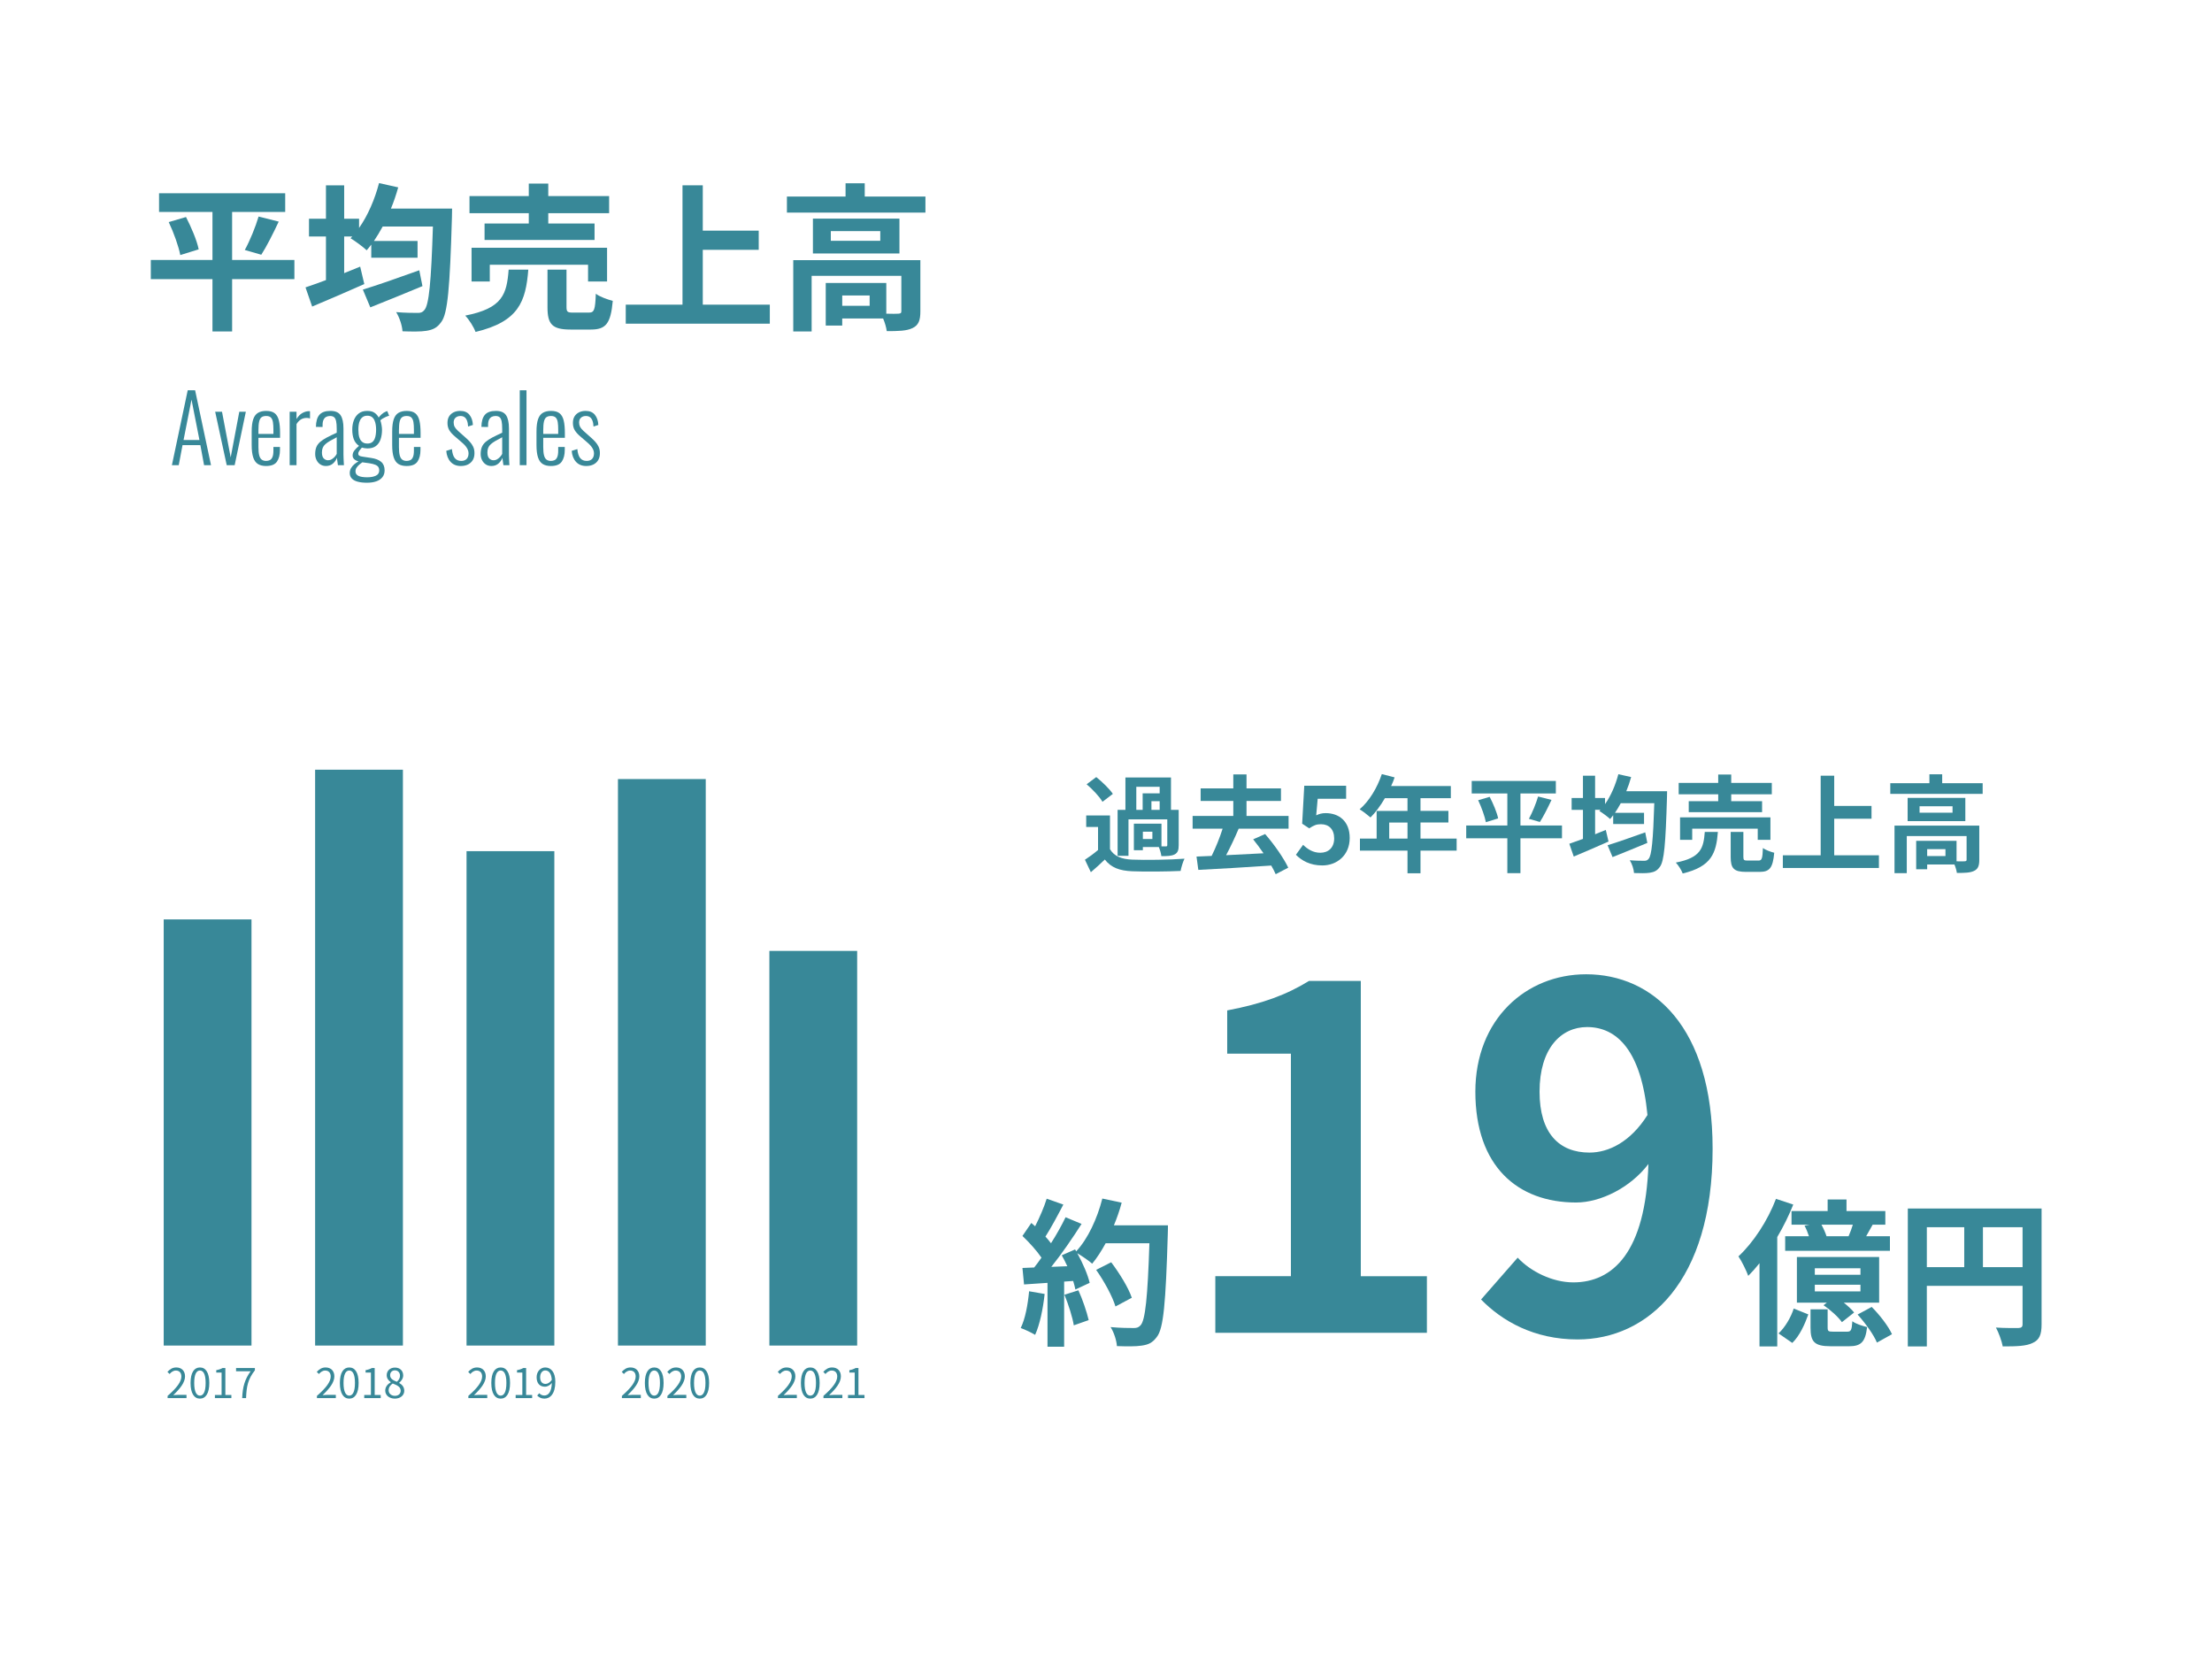 <?xml version="1.0" encoding="UTF-8"?><svg id="_レイヤー_1" xmlns="http://www.w3.org/2000/svg" viewBox="0 0 335 253.728"><defs><style>.cls-1{fill:#388898;}</style></defs><path class="cls-1" d="m44.586,42.274h-9.432v7.921h-2.977v-7.921h-9.337v-2.904h9.337v-7.273h-8.089v-2.832h19.105v2.832h-8.04v7.273h9.432v2.904h.001Zm-16.417-9.409c.792,1.536,1.656,3.552,1.921,4.896l-2.785.864c-.24-1.272-.984-3.384-1.752-4.992,0,0,2.616-.768,2.616-.768Zm8.905,4.992c.768-1.392,1.632-3.504,2.088-5.064l3.049.768c-.865,1.848-1.849,3.792-2.641,5.016,0,0-2.496-.72-2.496-.72Z"/><path class="cls-1" d="m68.467,31.593s-.024.984-.024,1.368c-.312,10.681-.647,14.521-1.608,15.793-.647.912-1.271,1.176-2.256,1.344-.863.144-2.256.12-3.624.072-.048-.84-.433-2.064-.96-2.904,1.392.12,2.664.12,3.288.12.407,0,.696-.072.983-.432.697-.744,1.033-4.224,1.297-12.649h-7.609c-.432.792-.863,1.512-1.32,2.184h6.602v2.544h-7.009v-1.992c-.24.312-.456.6-.696.864-.527-.504-1.752-1.416-2.448-1.824l.265-.264h-1.225v5.544c.816-.336,1.633-.648,2.424-.984l.625,2.64c-2.689,1.2-5.617,2.448-7.897,3.408l-1.008-2.904c.864-.288,1.944-.672,3.097-1.104v-6.601h-2.568v-2.688h2.568v-5.064h2.76v5.064h2.256v1.392c1.32-1.872,2.377-4.32,3.024-6.793l2.904.648c-.312,1.104-.672,2.184-1.104,3.216h9.266s-.003.002-.003.002Zm-4.488,11.737c-2.688,1.128-5.617,2.304-7.896,3.216l-1.129-2.688c2.112-.648,5.425-1.8,8.545-2.928,0,0,.48,2.4.48,2.4Z"/><path class="cls-1" d="m80.01,40.834c-.385,4.824-1.44,7.873-7.993,9.433-.264-.744-.983-1.872-1.56-2.472,5.688-1.104,6.288-3.264,6.576-6.961h2.977Zm.072-8.545h-8.978v-2.592h8.978v-1.896h2.951v1.896h9.217v2.592h-9.217v1.56h7.01v2.496h-16.658v-2.496h6.697s0-1.56,0-1.56Zm8.977,10.345v-2.544h-14.882v2.544h-2.761v-5.113h20.522v5.113h-2.88,0Zm.144,4.704c.792,0,.937-.408,1.032-2.856.576.456,1.801.888,2.568,1.08-.312,3.456-1.057,4.344-3.312,4.344h-3.096c-2.785,0-3.48-.816-3.48-3.384v-5.688h2.88v5.641c0,.768.144.864,1.009.864h2.399Z"/><path class="cls-1" d="m116.586,46.138v2.88h-21.817v-2.88h8.593v-18.074h3.072v6.865h8.473v2.904h-8.473v8.305h10.152Z"/><path class="cls-1" d="m140.154,29.769v2.424h-20.978v-2.424h8.881v-2.016h2.904v2.016h9.193Zm-.768,17.402c0,1.32-.264,2.088-1.2,2.52-.888.432-2.16.456-3.889.456-.071-.552-.288-1.296-.552-1.92h-6.193v1.08h-2.496v-6.457h9.17v4.656c.815.024,1.56.024,1.824,0,.359-.024.455-.096.455-.384v-5.352h-13.585v8.425h-2.784v-10.801h19.25v7.777h0Zm-3.168-14.065v5.281h-13.105v-5.281h13.105Zm-2.904,1.896h-7.489v1.464h7.489v-1.464Zm-1.609,9.745h-4.152v1.56h4.152v-1.56Z"/><path class="cls-1" d="m26.034,70.445l2.394-11.34h1.121l2.407,11.34h-1.05l-.561-3.038h-2.701l-.574,3.038s-1.036,0-1.036,0Zm1.765-3.808h2.407l-1.204-6.118-1.203,6.118Z"/><path class="cls-1" d="m34.336,70.445l-1.75-8.092h1.036l1.315,6.916,1.303-6.916h.994l-1.694,8.092h-1.204Z"/><path class="cls-1" d="m40.3,70.571c-.504,0-.917-.1-1.239-.301-.322-.201-.56-.534-.714-1.001-.153-.467-.231-1.087-.231-1.862v-2.044c0-.803.08-1.43.238-1.883s.401-.775.729-.966c.326-.191.736-.287,1.232-.287.568,0,1.002.121,1.301.364s.507.609.623,1.099c.117.49.176,1.118.176,1.883v.728h-3.276v1.414c0,.523.04.936.119,1.239s.205.52.378.651.395.196.665.196c.205,0,.392-.04.56-.119s.301-.233.399-.462c.099-.229.147-.553.147-.973v-.56h.994v.448c0,.737-.152,1.328-.455,1.771-.304.443-.852.665-1.646.665Zm-1.162-4.858h2.269v-.672c0-.429-.023-.796-.07-1.099s-.146-.536-.301-.7c-.154-.163-.399-.245-.735-.245-.28,0-.507.061-.679.182-.173.121-.297.338-.371.651-.075.313-.112.758-.112,1.337v.546s0,0,0,0Z"/><path class="cls-1" d="m43.869,70.445v-8.092h1.037v1.106c.261-.429.56-.735.896-.917s.657-.273.966-.273h.084c.027,0,.061.005.098.014v1.092c-.064-.028-.145-.049-.238-.063s-.182-.021-.266-.021c-.316,0-.604.075-.861.224-.256.149-.482.387-.678.714v6.216s-1.038,0-1.038,0Z"/><path class="cls-1" d="m49.357,70.571c-.326,0-.611-.082-.854-.245s-.432-.383-.566-.658c-.137-.275-.203-.576-.203-.903,0-.411.058-.76.174-1.05.117-.289.304-.548.561-.777s.593-.453,1.008-.672c.416-.219.922-.464,1.52-.735v-.574c0-.495-.031-.884-.092-1.169-.061-.285-.163-.488-.308-.609-.145-.121-.348-.182-.608-.182-.215,0-.406.042-.574.126s-.304.226-.406.427c-.104.201-.154.478-.154.833v.28l-1.008-.014c.01-.821.184-1.43.525-1.827.34-.397.898-.595,1.673-.595.728,0,1.239.217,1.532.651.295.434.441,1.108.441,2.023v3.934c0,.14.005.32.014.539.01.219.02.427.029.623.008.196.018.345.027.448h-.91c-.019-.177-.047-.376-.084-.595s-.061-.394-.07-.525c-.111.327-.311.616-.595.868s-.642.378-1.071.378c0,0,0,0-.001,0Zm.322-.868c.205,0,.393-.051.561-.154s.316-.226.447-.371c.131-.145.233-.292.309-.441v-2.52c-.402.205-.744.392-1.029.56s-.516.331-.693.49c-.178.159-.308.338-.392.539s-.126.436-.126.707c0,.429.094.735.279.917.188.182.402.273.645.273h-.001Z"/><path class="cls-1" d="m55.573,73.105c-.532,0-.993-.051-1.386-.154s-.693-.264-.902-.483c-.211-.219-.316-.497-.316-.833,0-.271.066-.518.197-.742.13-.224.298-.422.504-.595.205-.173.414-.315.629-.427-.308-.084-.533-.201-.678-.35-.146-.149-.218-.327-.218-.532,0-.28.087-.532.259-.756.173-.224.408-.462.707-.714-.373-.261-.637-.597-.791-1.008s-.23-.896-.23-1.456c0-.523.082-.996.244-1.421.164-.425.411-.765.742-1.022.332-.257.759-.385,1.281-.385.477,0,.85.098,1.12.294.271.196.476.434.616.714.084-.131.229-.292.434-.483.205-.191.425-.334.658-.427l.21-.07.28.714c-.149.028-.312.082-.49.161s-.343.166-.497.259c-.153.093-.269.187-.343.28.064.168.123.397.175.686s.077.532.077.728c0,.532-.072,1.013-.217,1.442s-.379.768-.7,1.015c-.322.247-.759.371-1.31.371-.14,0-.287-.014-.44-.042s-.282-.056-.386-.084c-.13.14-.254.292-.37.455-.117.163-.175.32-.175.469,0,.131.053.231.16.301s.277.119.512.147l1.287.196c.654.094,1.156.289,1.506.588.35.299.525.728.525,1.288,0,.42-.115.77-.344,1.05s-.541.488-.938.623c-.396.135-.861.203-1.394.203,0,0,.002,0,.002,0Zm.042-.826c.541,0,.98-.082,1.316-.245.336-.163.504-.427.504-.791,0-.187-.04-.35-.119-.49-.08-.14-.229-.259-.447-.357-.221-.098-.539-.18-.959-.245l-1.037-.14c-.14.093-.289.208-.447.343-.159.135-.297.287-.414.455-.116.168-.174.359-.174.574,0,.308.146.534.44.679s.739.217,1.337.217Zm.014-5.11c.299,0,.535-.063.707-.189.174-.126.304-.292.393-.497.088-.205.148-.434.182-.686.033-.252.049-.499.049-.742s-.019-.485-.056-.728-.103-.469-.196-.679-.227-.378-.398-.504c-.173-.126-.398-.189-.68-.189-.279,0-.51.065-.692.196-.183.131-.322.301-.42.511-.099.21-.163.436-.196.679-.033.243-.049.481-.049.714,0,.224.014.462.042.714s.091.483.188.693c.099.21.238.38.42.511.183.131.418.196.707.196h-.001Z"/><path class="cls-1" d="m61.58,70.571c-.504,0-.918-.1-1.239-.301-.322-.201-.56-.534-.714-1.001s-.231-1.087-.231-1.862v-2.044c0-.803.079-1.43.238-1.883.158-.453.401-.775.728-.966.326-.191.737-.287,1.232-.287.568,0,1.003.121,1.302.364s.507.609.623,1.099c.116.49.175,1.118.175,1.883v.728h-3.275v1.414c0,.523.039.936.119,1.239.078.303.205.52.377.651.174.131.395.196.666.196.205,0,.392-.04.56-.119.168-.079.301-.233.399-.462s.146-.553.146-.973v-.56h.994v.448c0,.737-.152,1.328-.455,1.771s-.852.665-1.645.665Zm-1.162-4.858h2.268v-.672c0-.429-.023-.796-.07-1.099s-.146-.536-.301-.7c-.154-.163-.398-.245-.734-.245-.28,0-.507.061-.68.182-.172.121-.297.338-.371.651-.074.313-.111.758-.111,1.337v.546s0,0-.001,0Z"/><path class="cls-1" d="m69.783,70.571c-.645,0-1.157-.208-1.54-.623s-.602-.973-.657-1.673l.854-.266c.057.625.201,1.08.434,1.365.233.285.561.427.98.427.354,0,.627-.1.818-.301s.287-.483.287-.847c0-.261-.079-.525-.238-.791-.158-.266-.405-.544-.741-.833l-1.106-.952c-.363-.308-.639-.616-.826-.924s-.279-.677-.279-1.106c0-.392.082-.721.244-.987.164-.266.391-.471.68-.616s.625-.217,1.008-.217c.616,0,1.082.198,1.4.595.316.397.49.908.518,1.533l-.729.238c-.018-.364-.074-.665-.168-.903-.093-.238-.221-.413-.385-.525-.163-.112-.361-.168-.595-.168-.308,0-.558.086-.749.259s-.287.413-.287.721c0,.243.047.457.141.644.093.187.266.397.518.63l1.148,1.022c.224.196.438.406.644.63s.373.474.504.749.196.6.196.973c0,.42-.086.772-.26,1.057-.172.285-.412.504-.721.658-.308.154-.672.231-1.092.231h-.001Z"/><path class="cls-1" d="m74.418,70.571c-.327,0-.611-.082-.854-.245s-.433-.383-.567-.658c-.135-.275-.203-.576-.203-.903,0-.411.059-.76.176-1.05.116-.289.303-.548.56-.777s.593-.453,1.009-.672c.414-.219.921-.464,1.518-.735v-.574c0-.495-.029-.884-.09-1.169s-.164-.488-.309-.609c-.145-.121-.348-.182-.609-.182-.215,0-.405.042-.573.126-.169.084-.304.226-.406.427-.103.201-.153.478-.153.833v.28l-1.009-.014c.009-.821.185-1.43.524-1.827.342-.397.898-.595,1.674-.595.729,0,1.238.217,1.533.651.293.434.441,1.108.441,2.023v3.934c0,.14.004.32.014.539.009.219.018.427.027.623s.02.345.028.448h-.91c-.019-.177-.047-.376-.084-.595s-.061-.394-.069-.525c-.113.327-.311.616-.596.868s-.642.378-1.07.378c0,0-.002,0-.002,0Zm.321-.868c.206,0,.392-.051.56-.154s.318-.226.449-.371c.13-.145.232-.292.307-.441v-2.52c-.4.205-.744.392-1.028.56s-.516.331-.692.49c-.178.159-.309.338-.393.539-.084.201-.126.436-.126.707,0,.429.093.735.28.917s.4.273.644.273h0Z"/><path class="cls-1" d="m78.715,70.445v-11.34h1.021v11.34h-1.021Z"/><path class="cls-1" d="m83.433,70.571c-.504,0-.918-.1-1.239-.301-.322-.201-.56-.534-.714-1.001s-.231-1.087-.231-1.862v-2.044c0-.803.079-1.43.238-1.883.158-.453.401-.775.728-.966.326-.191.737-.287,1.232-.287.568,0,1.003.121,1.302.364s.507.609.623,1.099c.116.49.175,1.118.175,1.883v.728h-3.275v1.414c0,.523.039.936.119,1.239.078.303.205.52.377.651.174.131.395.196.666.196.205,0,.392-.04.56-.119s.301-.233.399-.462.146-.553.146-.973v-.56h.994v.448c0,.737-.152,1.328-.455,1.771s-.852.665-1.645.665h0Zm-1.162-4.858h2.268v-.672c0-.429-.023-.796-.07-1.099s-.146-.536-.301-.7c-.154-.163-.398-.245-.734-.245-.28,0-.507.061-.68.182-.172.121-.297.338-.371.651-.074.313-.111.758-.111,1.337v.546h-.001Z"/><path class="cls-1" d="m88.781,70.571c-.645,0-1.158-.208-1.541-.623s-.602-.973-.657-1.673l.854-.266c.056.625.2,1.08.434,1.365.232.285.561.427.98.427.354,0,.627-.1.818-.301s.287-.483.287-.847c0-.261-.08-.525-.238-.791s-.406-.544-.742-.833l-1.105-.952c-.364-.308-.64-.616-.826-.924-.188-.308-.279-.677-.279-1.106,0-.392.081-.721.244-.987.164-.266.39-.471.68-.616.289-.145.625-.217,1.008-.217.615,0,1.082.198,1.4.595.316.397.489.908.518,1.533l-.729.238c-.019-.364-.074-.665-.168-.903s-.222-.413-.385-.525c-.164-.112-.361-.168-.596-.168-.307,0-.557.086-.748.259s-.287.413-.287.721c0,.243.047.457.14.644s.267.397.519.63l1.147,1.022c.224.196.438.406.644.63s.373.474.504.749.197.6.197.973c0,.42-.087.772-.26,1.057-.173.285-.412.504-.721.658s-.672.231-1.092.231h0Z"/><rect class="cls-1" x="24.792" y="139.237" width="13.296" height="64.535"/><rect class="cls-1" x="47.724" y="116.565" width="13.296" height="87.207"/><rect class="cls-1" x="70.656" y="128.901" width="13.296" height="74.871"/><rect class="cls-1" x="93.587" y="117.982" width="13.296" height="85.79"/><rect class="cls-1" x="116.519" y="144.006" width="13.296" height="59.766"/><path class="cls-1" d="m117.816,211.392c1.428-1.248,2.087-2.155,2.087-2.938,0-.522-.273-.901-.839-.901-.373,0-.695.23-.944.528l-.329-.323c.373-.404.765-.671,1.342-.671.813,0,1.323.534,1.323,1.348,0,.907-.715,1.832-1.783,2.844.236-.019.516-.043.746-.043h1.26v.491h-2.862v-.335h-.001Z"/><path class="cls-1" d="m121.294,209.436c0-1.584.553-2.348,1.422-2.348.863,0,1.416.77,1.416,2.348s-.553,2.372-1.416,2.372c-.869,0-1.422-.789-1.422-2.372Zm2.285,0c0-1.329-.348-1.888-.863-1.888-.521,0-.869.559-.869,1.888,0,1.341.348,1.919.869,1.919.516,0,.863-.578.863-1.919Z"/><path class="cls-1" d="m124.709,211.392c1.428-1.248,2.087-2.155,2.087-2.938,0-.522-.273-.901-.839-.901-.373,0-.695.23-.944.528l-.329-.323c.373-.404.765-.671,1.342-.671.813,0,1.323.534,1.323,1.348,0,.907-.715,1.832-1.783,2.844.236-.019.516-.043.746-.043h1.26v.491h-2.862v-.335h-.001Z"/><path class="cls-1" d="m128.429,211.256h1.012v-3.397h-.808v-.36c.404-.074.696-.18.944-.323h.435v4.08h.913v.472h-2.496v-.472h0Z"/><path class="cls-1" d="m94.184,211.392c1.428-1.248,2.087-2.155,2.087-2.938,0-.522-.273-.901-.839-.901-.373,0-.695.23-.944.528l-.329-.323c.373-.404.765-.671,1.342-.671.813,0,1.323.534,1.323,1.348,0,.907-.715,1.832-1.783,2.844.236-.019.516-.043.746-.043h1.26v.491h-2.862v-.335h-.001Z"/><path class="cls-1" d="m97.662,209.436c0-1.584.553-2.348,1.422-2.348.863,0,1.416.77,1.416,2.348s-.553,2.372-1.416,2.372c-.869,0-1.422-.789-1.422-2.372Zm2.285,0c0-1.329-.348-1.888-.863-1.888-.521,0-.869.559-.869,1.888,0,1.341.348,1.919.869,1.919.516,0,.863-.578.863-1.919Z"/><path class="cls-1" d="m101.077,211.392c1.428-1.248,2.087-2.155,2.087-2.938,0-.522-.273-.901-.839-.901-.373,0-.695.23-.944.528l-.329-.323c.373-.404.765-.671,1.342-.671.813,0,1.323.534,1.323,1.348,0,.907-.715,1.832-1.783,2.844.236-.019.516-.043.746-.043h1.26v.491h-2.862v-.335h-.001Z"/><path class="cls-1" d="m104.555,209.436c0-1.584.553-2.348,1.422-2.348.863,0,1.416.77,1.416,2.348s-.553,2.372-1.416,2.372c-.869,0-1.422-.789-1.422-2.372Zm2.285,0c0-1.329-.348-1.888-.863-1.888-.521,0-.869.559-.869,1.888,0,1.341.348,1.919.869,1.919.516,0,.863-.578.863-1.919Z"/><path class="cls-1" d="m70.93,211.392c1.428-1.248,2.087-2.155,2.087-2.938,0-.522-.273-.901-.839-.901-.373,0-.695.23-.944.528l-.329-.323c.373-.404.765-.671,1.342-.671.813,0,1.323.534,1.323,1.348,0,.907-.715,1.832-1.783,2.844.236-.019.516-.043.746-.043h1.26v.491h-2.862v-.335h0Z"/><path class="cls-1" d="m74.407,209.436c0-1.584.553-2.348,1.422-2.348.863,0,1.416.77,1.416,2.348s-.553,2.372-1.416,2.372c-.869,0-1.422-.789-1.422-2.372Zm2.285,0c0-1.329-.348-1.888-.863-1.888-.521,0-.869.559-.869,1.888,0,1.341.348,1.919.869,1.919.516,0,.863-.578.863-1.919Z"/><path class="cls-1" d="m78.096,211.256h1.012v-3.397h-.808v-.36c.404-.074.696-.18.944-.323h.435v4.08h.913v.472h-2.496s0-.472,0-.472Z"/><path class="cls-1" d="m81.666,210.989c.192.217.472.348.764.348.59,0,1.1-.484,1.143-1.9-.273.342-.664.565-1.05.565-.757,0-1.254-.491-1.254-1.435,0-.882.596-1.478,1.304-1.478.876,0,1.528.72,1.528,2.167,0,1.844-.795,2.552-1.652,2.552-.49,0-.838-.199-1.093-.466l.311-.354h-.001Zm1.9-2.018c-.062-.938-.41-1.435-.994-1.435-.435,0-.77.41-.77,1.031,0,.615.273,1.012.813,1.012.304,0,.646-.174.95-.609h0Z"/><path class="cls-1" d="m47.997,211.392c1.428-1.248,2.087-2.155,2.087-2.938,0-.522-.273-.901-.839-.901-.373,0-.695.23-.944.528l-.329-.323c.373-.404.765-.671,1.342-.671.813,0,1.323.534,1.323,1.348,0,.907-.715,1.832-1.783,2.844.236-.019.516-.043.746-.043h1.26v.491h-2.862v-.335h-.001Z"/><path class="cls-1" d="m51.474,209.436c0-1.584.553-2.348,1.422-2.348.863,0,1.416.77,1.416,2.348s-.553,2.372-1.416,2.372c-.869,0-1.422-.789-1.422-2.372Zm2.285,0c0-1.329-.348-1.888-.863-1.888-.521,0-.869.559-.869,1.888,0,1.341.348,1.919.869,1.919.516,0,.863-.578.863-1.919Z"/><path class="cls-1" d="m55.163,211.256h1.012v-3.397h-.808v-.36c.404-.074.696-.18.944-.323h.435v4.08h.913v.472h-2.496s0-.472,0-.472Z"/><path class="cls-1" d="m58.342,210.597c0-.609.423-1.031.839-1.255v-.031c-.336-.23-.615-.571-.615-1.05,0-.696.534-1.155,1.248-1.155.776,0,1.249.497,1.249,1.199,0,.478-.336.888-.609,1.099v.031c.397.23.771.571.771,1.192,0,.665-.571,1.18-1.429,1.18-.838,0-1.453-.509-1.453-1.211h0Zm2.342.019c0-.609-.56-.838-1.205-1.099-.366.236-.621.596-.621,1.031,0,.484.403.838.95.838.521,0,.876-.317.876-.77Zm-.105-2.279c0-.447-.286-.813-.776-.813-.416,0-.721.298-.721.739,0,.547.49.782,1.024.994.311-.273.473-.584.473-.919h0Z"/><path class="cls-1" d="m25.382,211.392c1.428-1.248,2.087-2.155,2.087-2.938,0-.522-.273-.901-.839-.901-.373,0-.695.23-.944.528l-.329-.323c.373-.404.765-.671,1.342-.671.813,0,1.323.534,1.323,1.348,0,.907-.715,1.832-1.783,2.844.236-.019.516-.043.746-.043h1.26v.491h-2.862v-.335h0Z"/><path class="cls-1" d="m28.859,209.436c0-1.584.553-2.348,1.422-2.348.863,0,1.416.77,1.416,2.348s-.553,2.372-1.416,2.372c-.869,0-1.422-.789-1.422-2.372Zm2.285,0c0-1.329-.348-1.888-.863-1.888-.521,0-.869.559-.869,1.888,0,1.341.348,1.919.869,1.919.516,0,.863-.578.863-1.919Z"/><path class="cls-1" d="m32.548,211.256h1.012v-3.397h-.808v-.36c.404-.074.696-.18.944-.323h.435v4.08h.913v.472h-2.496s0-.472,0-.472Z"/><path class="cls-1" d="m37.956,207.66h-2.204v-.484h2.851v.342c-1.068,1.372-1.268,2.428-1.336,4.211h-.59c.074-1.726.392-2.826,1.279-4.068h0Z"/><path class="cls-1" d="m158.208,195.956c-.24,2.256-.744,4.656-1.44,6.193-.504-.312-1.561-.816-2.185-1.032.696-1.416,1.08-3.552,1.272-5.568l2.353.408h0Zm18.673-10.393s0,.96-.023,1.32c-.312,10.513-.648,14.305-1.656,15.577-.672.912-1.296,1.176-2.304,1.32-.864.144-2.353.12-3.745.072-.048-.816-.432-2.064-.96-2.88,1.513.144,2.881.144,3.528.144.456,0,.721-.096,1.008-.408.721-.744,1.08-4.248,1.345-12.433h-6.625c-.647,1.176-1.32,2.232-2.04,3.096-.479-.432-1.536-1.152-2.256-1.584.84,1.512,1.608,3.288,1.872,4.488l-2.16,1.008c-.072-.384-.192-.816-.336-1.296l-1.368.096v9.865h-2.521v-9.673l-3.552.24-.24-2.496,1.776-.072c.359-.456.743-.96,1.104-1.488-.696-1.032-1.872-2.328-2.88-3.288l1.344-1.968.576.504c.672-1.32,1.368-2.928,1.752-4.176l2.521.888c-.864,1.656-1.849,3.504-2.712,4.849.312.336.6.696.84,1.008.864-1.344,1.632-2.736,2.208-3.936l2.424,1.008c-1.344,2.112-3.023,4.56-4.584,6.505l2.424-.096c-.264-.576-.552-1.152-.84-1.656l2.017-.888.168.288c1.776-1.896,3.192-4.969,3.96-7.993l2.929.624c-.312,1.176-.721,2.328-1.177,3.432h8.185-.002,0Zm-13.561,9.841c.647,1.416,1.271,3.288,1.56,4.512l-2.256.792c-.192-1.224-.816-3.168-1.416-4.632l2.112-.672Zm5.616,2.448c-.456-1.512-1.704-3.816-2.928-5.544l2.28-1.152c1.248,1.656,2.616,3.864,3.12,5.376l-2.473,1.32h.001Z"/><path class="cls-1" d="m184.055,193.268h11.449v-33.699h-9.648v-6.552c5.328-1.008,9-2.376,12.385-4.464h7.849v44.716h10.009v8.569h-32.043v-8.569h-.001Z"/><path class="cls-1" d="m229.847,190.46c1.944,2.088,5.256,3.744,8.425,3.744,5.977,0,10.944-4.536,11.377-17.93-2.736,3.6-7.272,5.833-10.945,5.833-8.856,0-15.266-5.472-15.266-16.777,0-10.945,7.633-17.786,16.777-17.786,10.081,0,19.154,7.921,19.154,26.426,0,20.162-9.865,28.875-20.45,28.875-6.624,0-11.449-2.808-14.617-6.048l5.545-6.337h0Zm19.657-21.602c-.936-9.721-4.608-13.321-9.145-13.321-3.96,0-7.2,3.24-7.2,9.793,0,6.265,2.952,9.217,7.561,9.217,2.88,0,6.192-1.584,8.784-5.688h0Z"/><path class="cls-1" d="m271.583,182.419c-.648,1.632-1.488,3.336-2.425,4.921v16.561h-2.688v-12.601c-.552.696-1.128,1.344-1.704,1.92-.239-.696-.983-2.232-1.487-2.952,2.231-2.064,4.416-5.376,5.688-8.713l2.616.864h0Zm-2.232,19.514c1.008-.936,1.872-2.424,2.304-3.768l2.208.888c-.527,1.488-1.296,3.216-2.424,4.32l-2.088-1.44h0Zm7.44-18.53v-1.752h2.856v1.752h5.88v2.064h-1.92c-.336.624-.672,1.224-.984,1.752h3.601v2.208h-15.865v-2.208h3.601c-.168-.528-.408-1.128-.672-1.608l.768-.144h-2.736v-2.064h5.473-.002Zm7.801,13.873h-5.353c.624.504,1.2,1.032,1.561,1.488l-1.849,1.464c-.528-.768-1.752-1.872-2.784-2.568l.504-.384h-4.536v-6.913h12.457v6.913h0Zm-4.849,4.392c.576,0,.696-.192.792-1.584.456.384,1.536.72,2.232.888-.264,2.304-.96,2.904-2.736,2.904h-2.784c-2.496,0-3.048-.696-3.048-2.832v-2.76h2.592v2.736c0,.576.096.648.84.648h2.112Zm2.017-9.601h-6.913v.984h6.913v-.984Zm0,2.496h-6.913v1.008h6.913v-1.008Zm-1.801-7.345c.24-.552.48-1.176.648-1.752h-4.753c.312.576.601,1.224.769,1.752h3.336Zm3.505,10.705c1.2,1.2,2.52,2.904,3.072,4.128l-2.28,1.272c-.48-1.176-1.752-2.952-2.929-4.248l2.137-1.152h0Z"/><path class="cls-1" d="m309.191,200.564c0,1.56-.336,2.352-1.344,2.808-.96.48-2.4.528-4.536.528-.145-.792-.624-2.112-1.032-2.856,1.368.096,2.928.072,3.408.072.456-.024.624-.168.624-.576v-5.808h-14.497v9.169h-2.881v-20.882h20.258v17.546h0Zm-17.377-8.665h5.664v-6.048h-5.664v6.048Zm14.497,0v-6.048h-6.001v6.048h6.001Z"/><path class="cls-1" d="m168.104,128.597c.624,1.072,1.744,1.521,3.377,1.585,1.921.08,5.698.032,7.907-.144-.224.448-.496,1.328-.592,1.857-1.985.096-5.378.128-7.331.048-1.905-.08-3.186-.544-4.146-1.777-.641.624-1.297,1.232-2.113,1.921l-.896-1.889c.625-.4,1.345-.928,1.985-1.473v-3.489h-1.793v-1.745h3.602v5.106h0Zm-1.137-7.171c-.448-.784-1.505-1.889-2.4-2.657l1.456-1.089c.896.72,2.001,1.777,2.513,2.545l-1.568,1.201h-.001Zm3.938,8.179h-1.648v-6.963h1.185v-4.898h6.898v4.898h1.169v5.346c0,.736-.128,1.152-.624,1.409-.48.24-1.121.256-2.001.256-.048-.416-.208-.976-.385-1.377h-2.417v.48h-1.36v-4.018h4.178v3.441h.656c.176,0,.225-.048.225-.208v-3.89h-5.875v5.524h-.001Zm1.185-6.963h.961v-2.497h2.576v-.992h-3.537v3.489Zm2.434,3.313h-1.441v1.104h1.441v-1.104Zm1.104-4.626h-1.248v1.312h1.248v-1.312Z"/><path class="cls-1" d="m187.594,125.491c-.576,1.361-1.265,2.817-1.904,4.018,1.792-.08,3.745-.192,5.666-.288-.513-.752-1.057-1.473-1.568-2.113l1.809-.8c1.376,1.569,2.816,3.649,3.505,5.09l-1.904.992c-.16-.384-.4-.832-.673-1.312-3.969.272-8.146.512-11.044.656l-.272-2.017,2.289-.096c.608-1.217,1.232-2.769,1.665-4.13h-4.546v-1.921h6.162v-2.273h-4.946v-1.905h4.946v-2.113h2.001v2.113h5.218v1.905h-5.218v2.273h6.37v1.921h-7.556,0Z"/><path class="cls-1" d="m196.263,129.445l1.089-1.505c.672.656,1.504,1.201,2.608,1.201,1.232,0,2.098-.784,2.098-2.177,0-1.377-.801-2.145-2.001-2.145-.704,0-1.089.176-1.777.624l-1.072-.704.32-5.746h6.339v1.969h-4.306l-.225,2.513c.464-.224.881-.336,1.425-.336,1.984,0,3.649,1.184,3.649,3.761,0,2.641-1.953,4.162-4.146,4.162-1.873,0-3.121-.736-4.002-1.617h0Z"/><path class="cls-1" d="m220.604,128.821h-5.474v3.425h-1.969v-3.425h-7.203v-1.825h2.529v-4.194h4.674v-1.921h-3.426c-.656,1.136-1.425,2.161-2.177,2.913-.368-.32-1.185-.96-1.648-1.233,1.44-1.216,2.673-3.265,3.361-5.33l1.937.496c-.145.448-.32.88-.528,1.312h9.044v1.841h-4.594v1.921h4.226v1.761h-4.226v2.433h5.474v1.825h0Zm-7.442-1.825v-2.433h-2.77v2.433h2.77Z"/><path class="cls-1" d="m236.556,126.948h-6.29v5.282h-1.985v-5.282h-6.227v-1.937h6.227v-4.85h-5.395v-1.889h12.741v1.889h-5.361v4.85h6.29v1.937h0Zm-10.948-6.275c.528,1.024,1.104,2.369,1.28,3.265l-1.856.576c-.16-.848-.656-2.257-1.169-3.329l1.745-.512h0Zm5.938,3.329c.512-.928,1.088-2.337,1.393-3.377l2.032.512c-.576,1.233-1.232,2.529-1.761,3.345l-1.664-.48Z"/><path class="cls-1" d="m252.476,119.825s-.016.656-.016.912c-.208,7.123-.433,9.684-1.072,10.532-.433.608-.849.784-1.505.896-.576.096-1.505.08-2.417.048-.032-.56-.288-1.377-.641-1.937.929.08,1.777.08,2.193.08.271,0,.464-.048.656-.288.464-.496.688-2.817.864-8.435h-5.074c-.288.528-.576,1.008-.88,1.457h4.401v1.697h-4.674v-1.329c-.16.208-.305.4-.464.576-.353-.336-1.169-.944-1.633-1.217l.176-.176h-.816v3.698c.544-.224,1.089-.432,1.617-.656l.416,1.761c-1.793.8-3.746,1.633-5.267,2.273l-.672-1.937c.576-.192,1.296-.448,2.064-.736v-4.402h-1.713v-1.793h1.713v-3.377h1.841v3.377h1.505v.928c.88-1.249,1.584-2.881,2.017-4.53l1.937.432c-.208.736-.448,1.457-.736,2.145h6.18Zm-2.993,7.827c-1.793.752-3.745,1.537-5.266,2.145l-.753-1.793c1.409-.432,3.617-1.2,5.698-1.953l.32,1.601s.001,0,.001,0Z"/><path class="cls-1" d="m260.169,125.987c-.256,3.217-.96,5.25-5.33,6.291-.176-.496-.656-1.249-1.04-1.649,3.793-.736,4.193-2.177,4.386-4.642h1.984Zm.049-5.698h-5.987v-1.729h5.987v-1.265h1.969v1.265h6.146v1.729h-6.146v1.04h4.674v1.665h-11.108v-1.665h4.466v-1.04h-.001,0Zm5.986,6.899v-1.697h-9.925v1.697h-1.84v-3.409h13.686v3.409h-1.921Zm.096,3.137c.528,0,.624-.272.688-1.905.384.304,1.2.592,1.713.72-.209,2.305-.705,2.897-2.209,2.897h-2.065c-1.856,0-2.32-.544-2.32-2.257v-3.794h1.921v3.761c0,.512.096.576.672.576h1.601v.002h0Z"/><path class="cls-1" d="m284.556,129.525v1.921h-14.55v-1.921h5.73v-12.053h2.049v4.578h5.65v1.937h-5.65v5.538h6.771Z"/><path class="cls-1" d="m300.268,118.608v1.617h-13.989v-1.617h5.922v-1.345h1.937v1.345h6.131-.001Zm-.512,11.605c0,.88-.177,1.393-.801,1.681-.592.288-1.44.304-2.593.304-.048-.368-.192-.864-.368-1.281h-4.13v.72h-1.665v-4.306h6.115v3.105c.544.016,1.04.016,1.216,0,.24-.016.305-.064.305-.256v-3.569h-9.06v5.618h-1.857v-7.203h12.838v5.186h0Zm-2.113-9.38v3.521h-8.739v-3.521s8.739,0,8.739,0Zm-1.937,1.265h-4.994v.976h4.994v-.976Zm-1.072,6.499h-2.77v1.04h2.77v-1.04Z"/></svg>